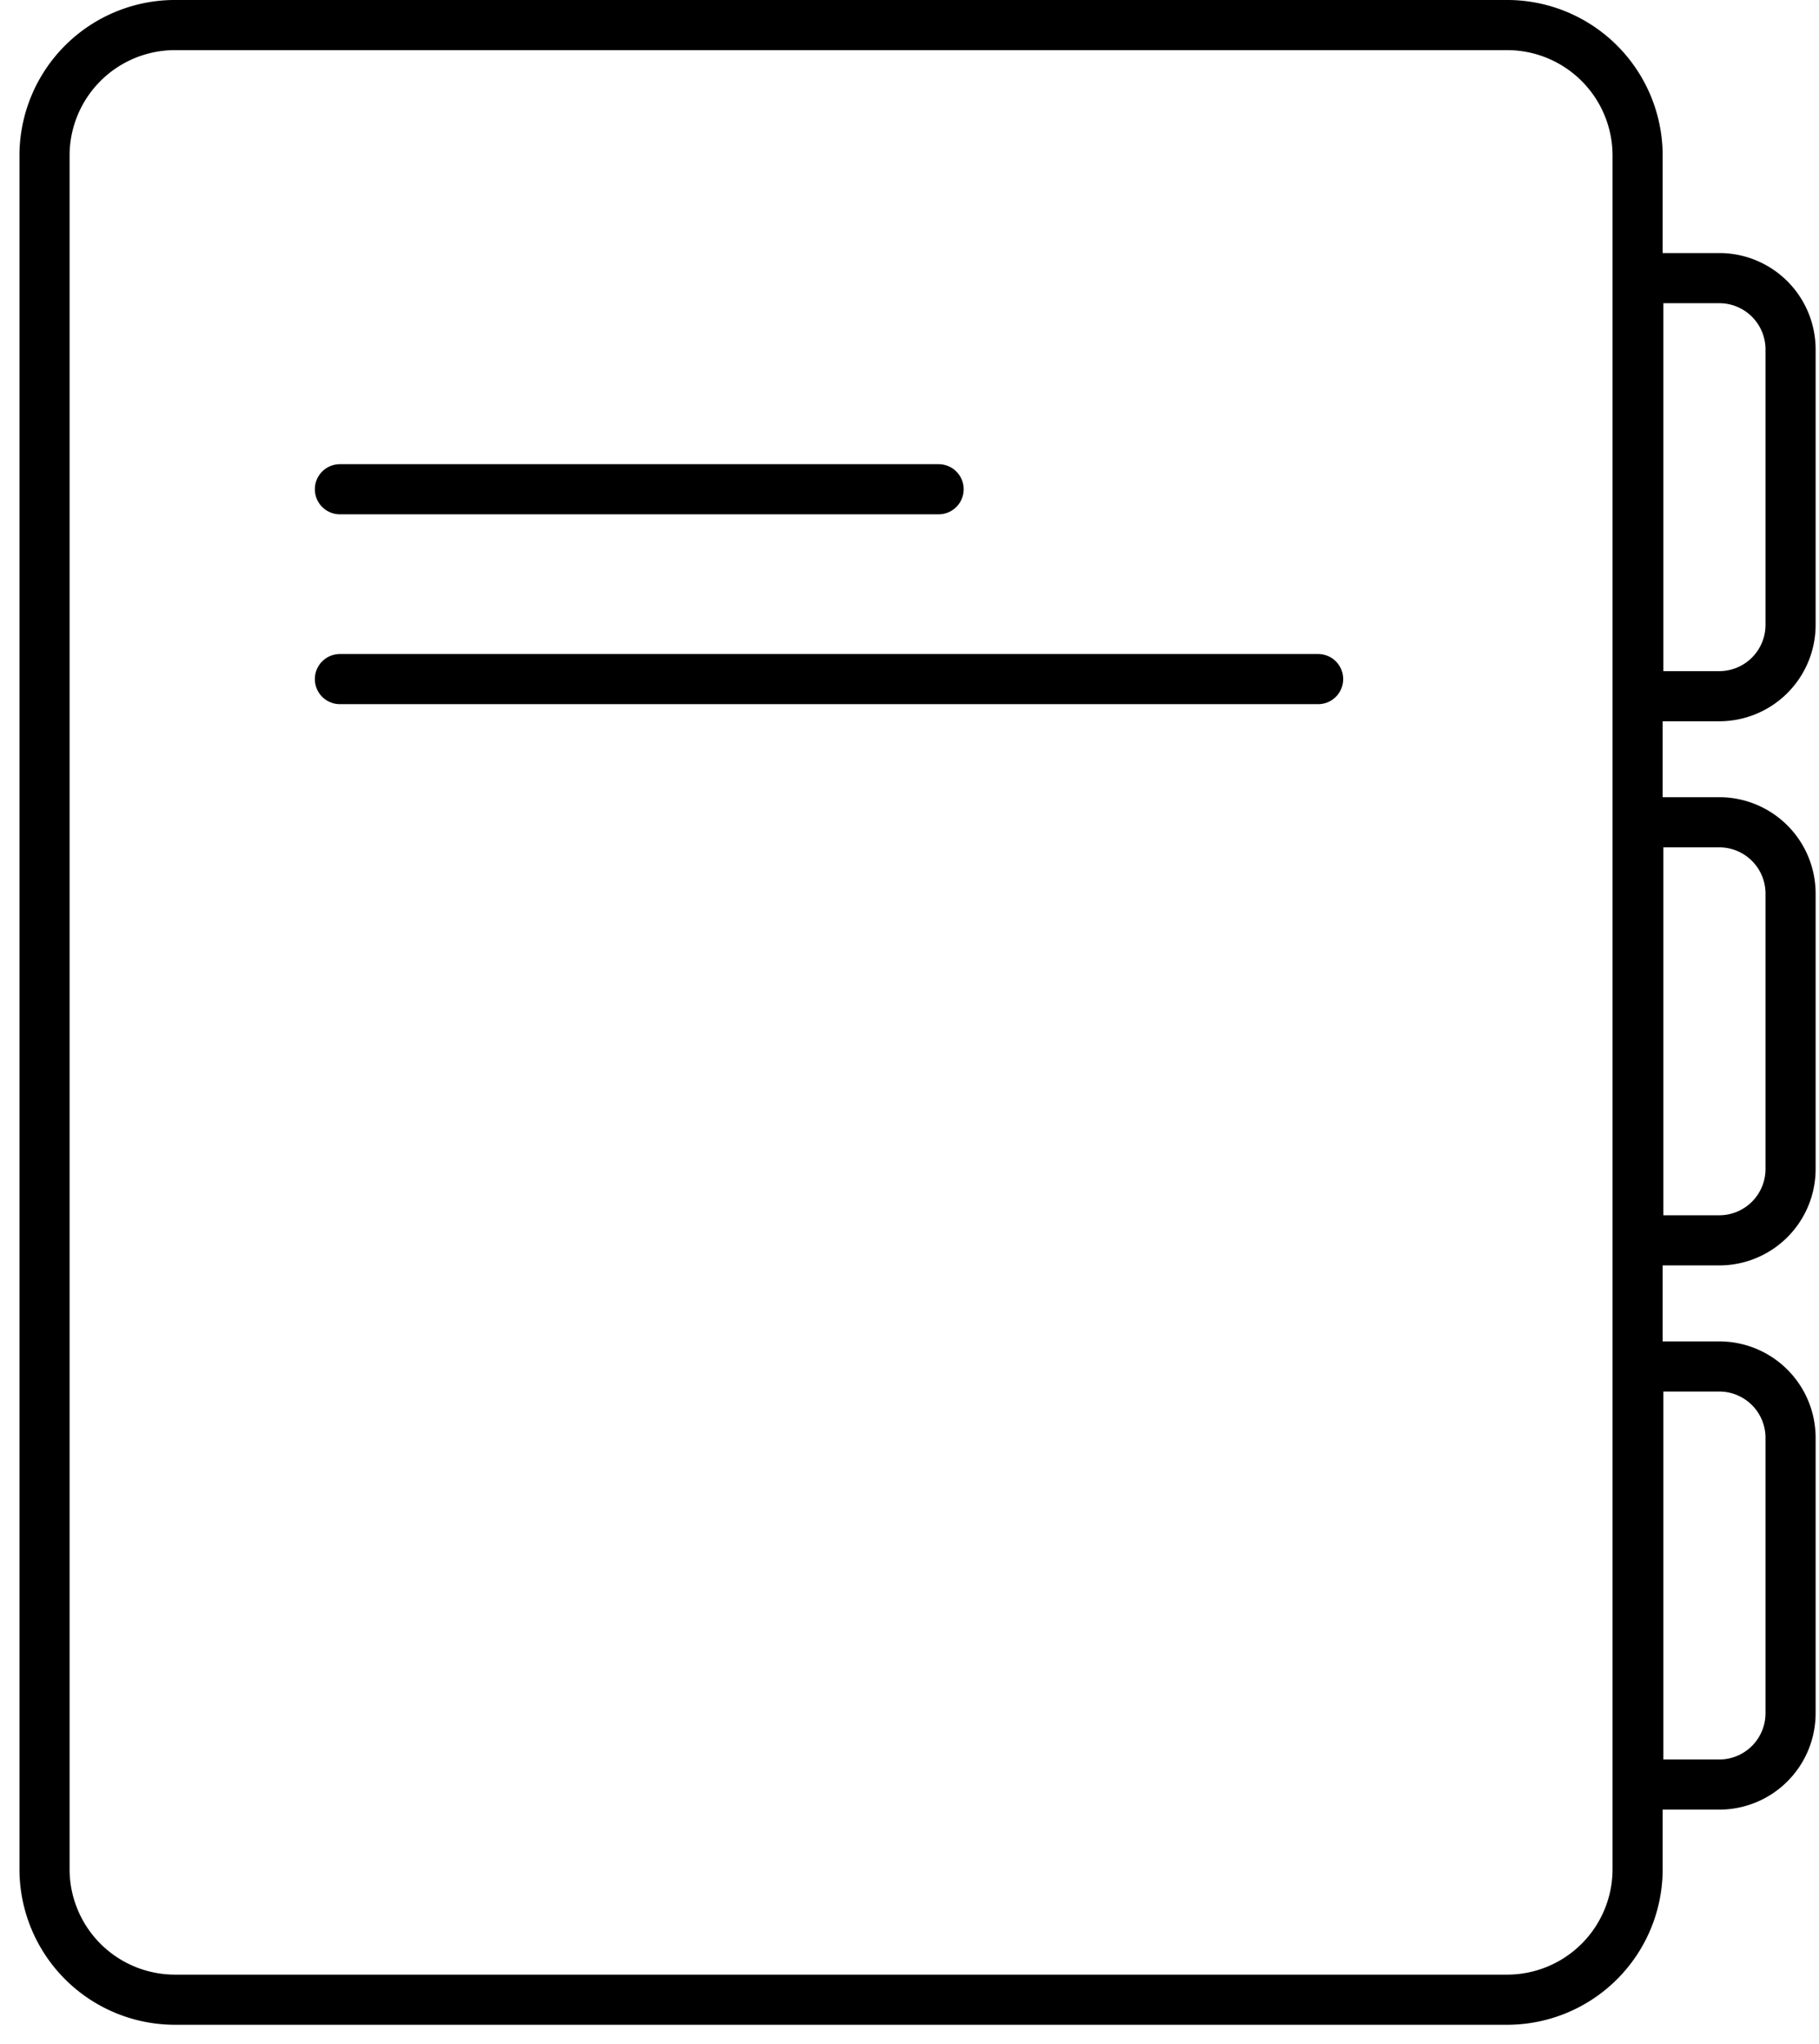 <svg width="65" height="73" fill="none" xmlns="http://www.w3.org/2000/svg"><path d="M63.984 22.319a2.548 2.548 0 0 1-2.548 2.548h-2.893V9.934h2.893a2.548 2.548 0 0 1 2.548 2.548v9.837ZM63.984 41.755a2.548 2.548 0 0 1-2.548 2.548h-2.893V29.37h2.893a2.548 2.548 0 0 1 2.548 2.548v9.837ZM63.984 61.193a2.548 2.548 0 0 1-2.548 2.548h-2.893V48.808h2.893a2.548 2.548 0 0 1 2.548 2.548v9.837ZM58.518 66.763a4.663 4.663 0 0 1-4.663 4.663H6.253a4.663 4.663 0 0 1-4.662-4.663V5.558A4.663 4.663 0 0 1 6.253.895h47.602a4.663 4.663 0 0 1 4.663 4.663v61.205Z" stroke="#000" stroke-width="1.791"/><path d="M12.146 24.256h34.956M12.146 17.475H33.54" stroke="#000" stroke-width="1.791" stroke-linecap="round"/></svg>